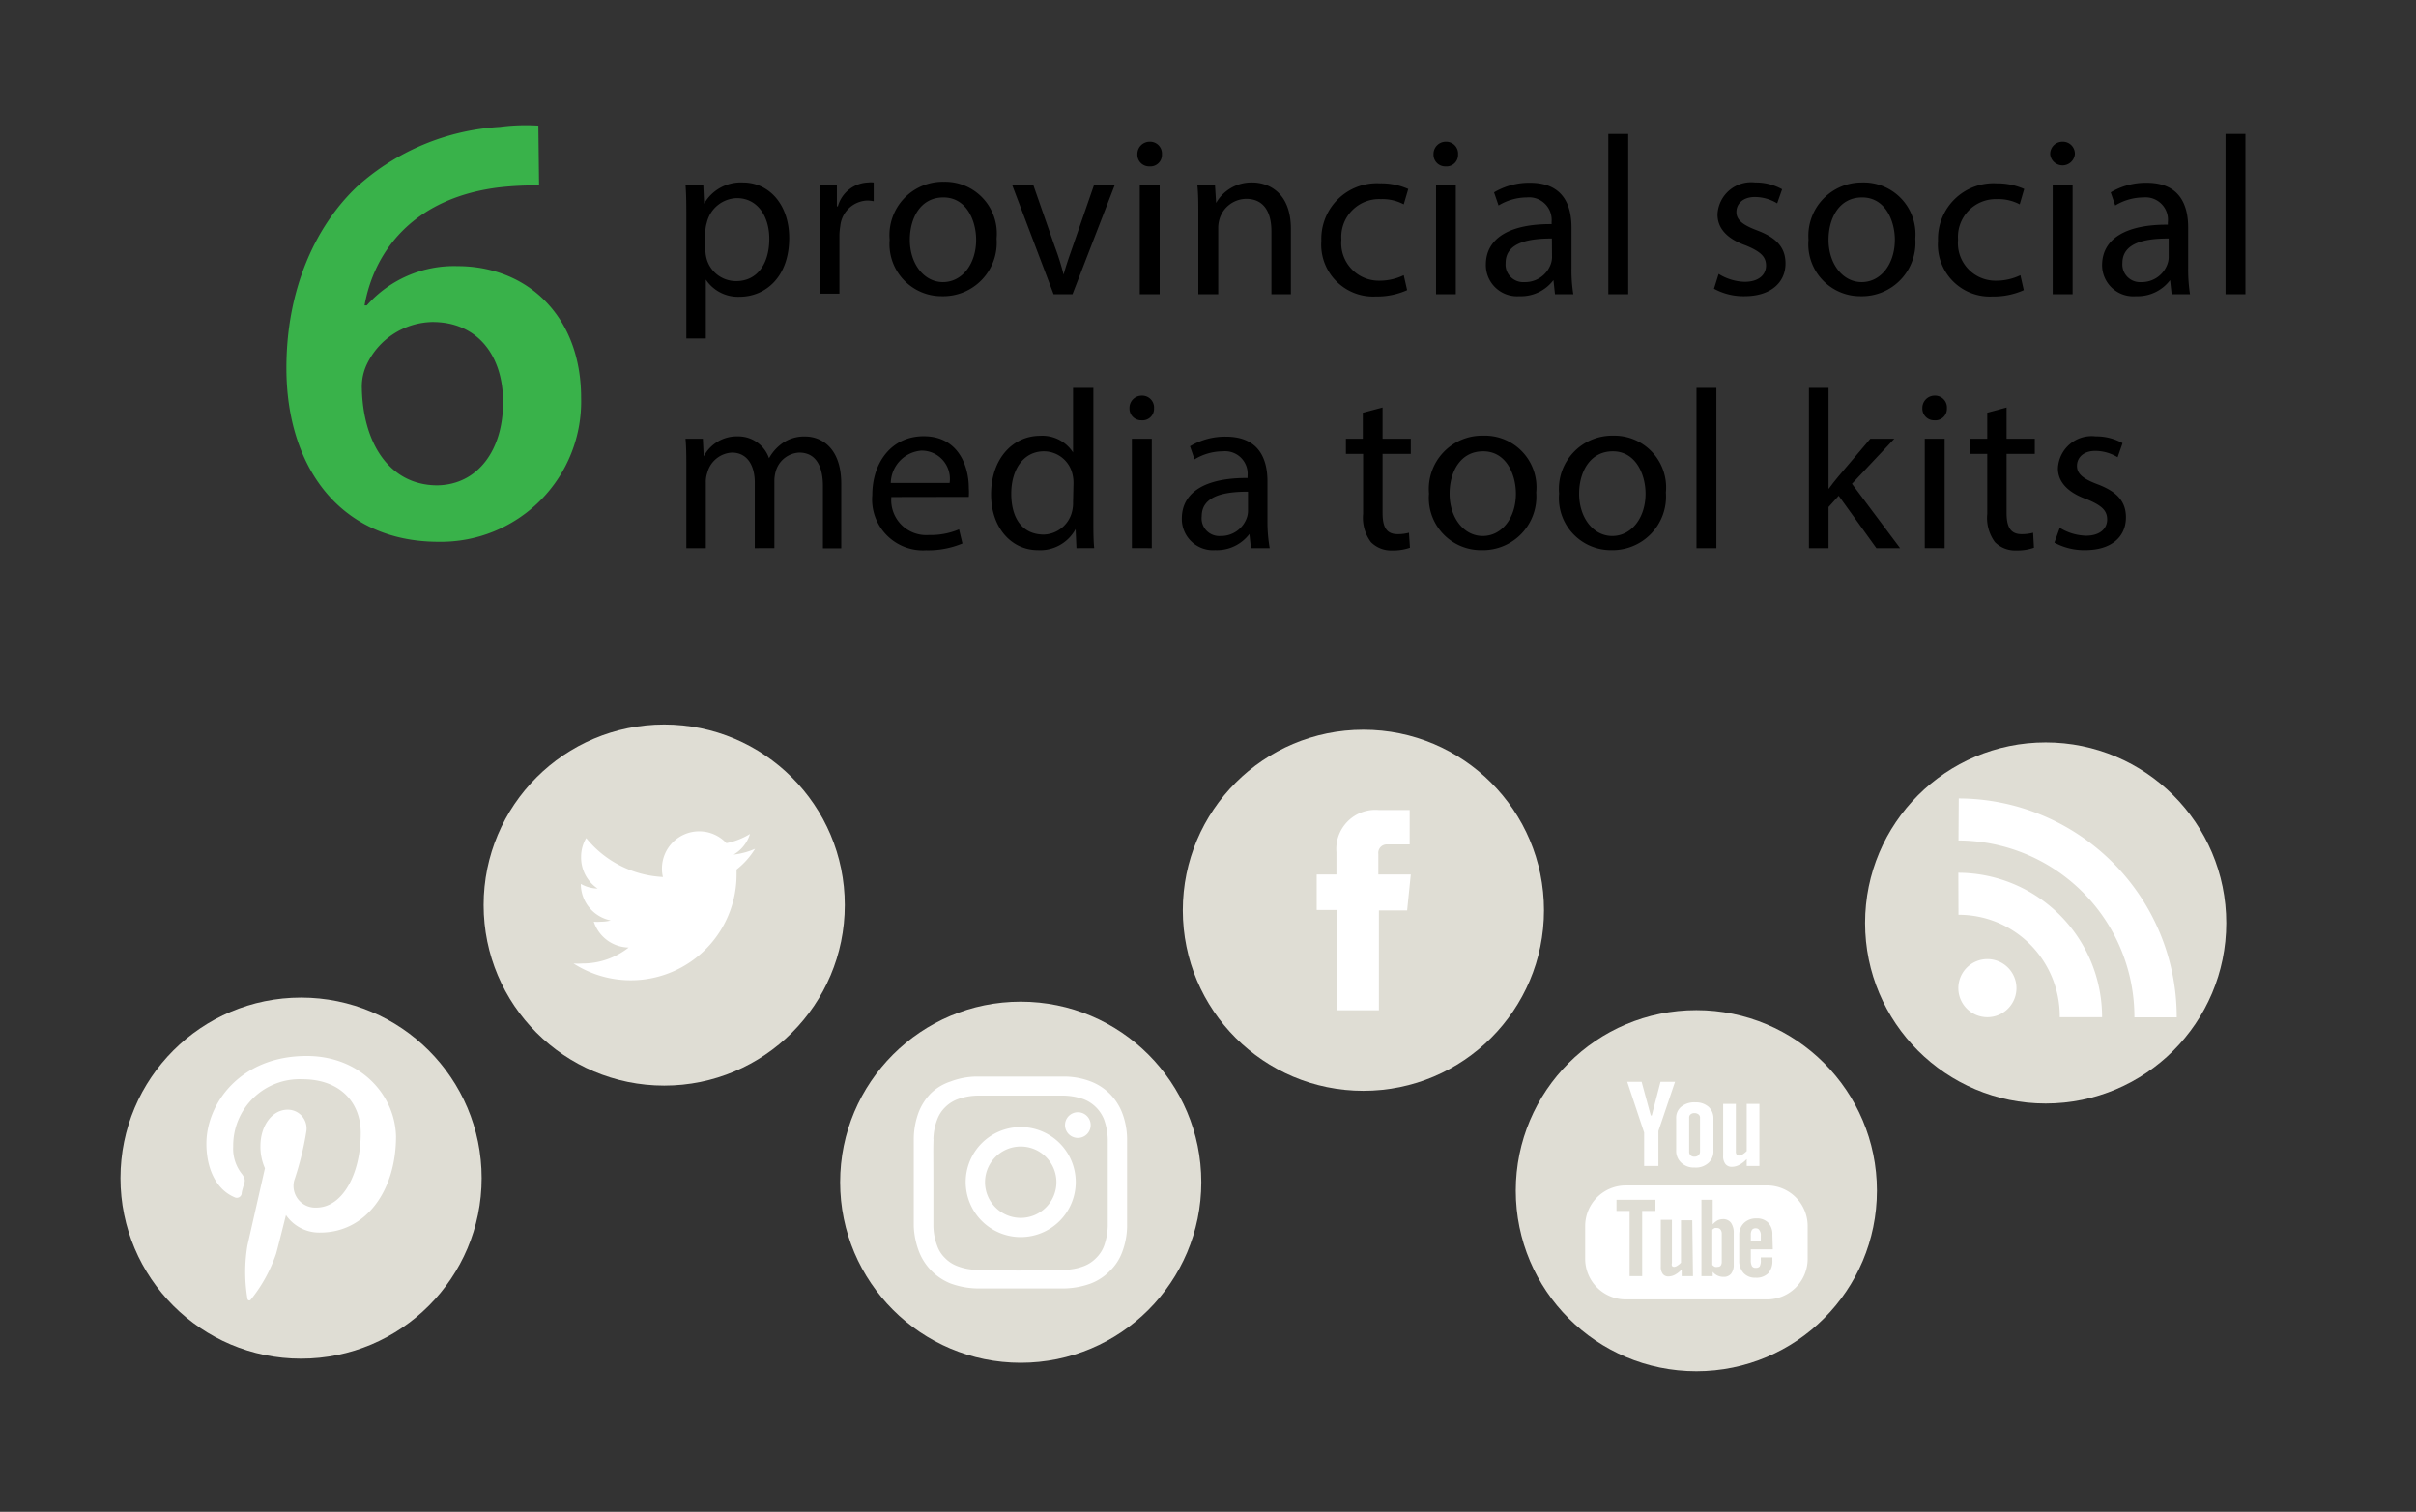 <svg id="Layer_1" data-name="Layer 1" xmlns="http://www.w3.org/2000/svg" viewBox="0 0 171.25 107.19"><rect x="0" y="0" width="171.25" height="107.19" fill="#333333" stroke="none"/><defs><style>.cls-1{fill:#39b24a;}.cls-2{fill:#dfddd4;}.cls-3{fill:#fff;}</style></defs><title>ar1819-infographic</title><path class="cls-1" d="M38.21,13.15a22.09,22.09,0,0,0-2.77.13c-6,.71-8.89,4.4-9.6,8.37H26a8.25,8.25,0,0,1,6.43-2.78c4.93,0,8.76,3.52,8.76,9.33A9.94,9.94,0,0,1,31.08,38.41c-6.95,0-10.78-5.28-10.78-12.32,0-5.5,2-10,5-12.85A16.56,16.56,0,0,1,35.44,9a14,14,0,0,1,2.72-.09ZM35.66,28.51c0-3.3-1.81-5.68-5-5.68a5.26,5.26,0,0,0-4.66,3,3.71,3.71,0,0,0-.35,1.72c.08,3.78,1.89,6.86,5.36,6.86C33.85,34.36,35.66,31.94,35.66,28.51Z"/><path d="M48.65,15.64c0-1,0-1.79-.06-2.53h1.26l.06,1.33h0a3,3,0,0,1,2.75-1.5c1.87,0,3.28,1.58,3.28,3.93,0,2.79-1.7,4.17-3.52,4.17a2.74,2.74,0,0,1-2.39-1.22h0V24H48.65ZM50,17.71a2.54,2.54,0,0,0,.07.57,2.16,2.16,0,0,0,2.11,1.65c1.49,0,2.35-1.22,2.35-3,0-1.56-.81-2.88-2.3-2.88a2.25,2.25,0,0,0-2.13,1.74,2.27,2.27,0,0,0-.1.58Z"/><path d="M58.15,15.53c0-.91,0-1.7-.06-2.42h1.23l0,1.52h.07a2.31,2.31,0,0,1,2.14-1.69,1.64,1.64,0,0,1,.4,0v1.33a2.21,2.21,0,0,0-.48-.05,2,2,0,0,0-1.89,1.81,4.37,4.37,0,0,0-.06.66v4.13h-1.4Z"/><path d="M70.64,16.92A3.79,3.79,0,0,1,66.78,21a3.69,3.69,0,0,1-3.72-4,3.78,3.78,0,0,1,3.85-4.11A3.67,3.67,0,0,1,70.64,16.92ZM64.49,17c0,1.7,1,3,2.35,3s2.35-1.27,2.35-3c0-1.31-.65-3-2.32-3S64.49,15.53,64.49,17Z"/><path d="M73.24,13.11l1.52,4.36a18.66,18.66,0,0,1,.63,2h0c.17-.64.4-1.28.65-2l1.51-4.36h1.47l-3,7.75H74.68l-2.94-7.75Z"/><path d="M82.36,10.94a.82.82,0,0,1-.89.86.83.83,0,0,1-.85-.86.87.87,0,0,1,.88-.89A.84.84,0,0,1,82.36,10.94Zm-1.57,9.92V13.11H82.2v7.75Z"/><path d="M84.94,15.21c0-.8,0-1.46-.07-2.1h1.25l.08,1.28h0a2.88,2.88,0,0,1,2.57-1.45c1.07,0,2.73.64,2.73,3.29v4.63H90.12V16.39c0-1.24-.46-2.29-1.79-2.29a2,2,0,0,0-1.89,1.44,2.19,2.19,0,0,0-.09.66v4.66H84.94Z"/><path d="M99.74,20.57a5.2,5.2,0,0,1-2.22.45,3.68,3.68,0,0,1-3.86-3.95A3.94,3.94,0,0,1,97.82,13a4.72,4.72,0,0,1,2,.4l-.32,1.09a3.25,3.25,0,0,0-1.63-.37A2.68,2.68,0,0,0,95.08,17a2.66,2.66,0,0,0,2.69,2.9,3.94,3.94,0,0,0,1.73-.39Z"/><path d="M103.35,10.94a.82.82,0,0,1-.89.86.83.83,0,0,1-.85-.86.87.87,0,0,1,.88-.89A.84.84,0,0,1,103.35,10.94Zm-1.56,9.92V13.11h1.4v7.75Z"/><path d="M110.22,20.86l-.11-1h0A2.88,2.88,0,0,1,107.69,21a2.21,2.21,0,0,1-2.37-2.23c0-1.87,1.67-2.9,4.66-2.88v-.16A1.6,1.6,0,0,0,108.22,14a3.9,3.9,0,0,0-2,.57l-.32-.93a4.87,4.87,0,0,1,2.55-.68c2.37,0,2.94,1.61,2.94,3.17V19a10.57,10.57,0,0,0,.13,1.86ZM110,16.91c-1.53,0-3.28.24-3.28,1.74A1.25,1.25,0,0,0,108.06,20a1.93,1.93,0,0,0,1.87-1.3,1.47,1.47,0,0,0,.08-.45Z"/><path d="M114,9.5h1.41V20.86H114Z"/><path d="M121.82,19.42a3.68,3.68,0,0,0,1.85.56c1,0,1.51-.51,1.51-1.15s-.4-1-1.44-1.43c-1.39-.49-2-1.26-2-2.19a2.39,2.39,0,0,1,2.67-2.27,3.82,3.82,0,0,1,1.91.48l-.35,1a3.07,3.07,0,0,0-1.59-.45c-.83,0-1.3.48-1.3,1.06s.47.93,1.48,1.31c1.34.51,2,1.19,2,2.34,0,1.36-1.06,2.32-2.9,2.32a4.37,4.37,0,0,1-2.17-.53Z"/><path d="M135.76,16.92A3.79,3.79,0,0,1,131.9,21a3.68,3.68,0,0,1-3.71-4A3.78,3.78,0,0,1,132,12.94,3.67,3.67,0,0,1,135.76,16.92Zm-6.15.08c0,1.7,1,3,2.35,3s2.35-1.27,2.35-3c0-1.31-.65-3-2.32-3S129.61,15.53,129.61,17Z"/><path d="M143.45,20.57a5.2,5.2,0,0,1-2.22.45,3.68,3.68,0,0,1-3.86-3.95A3.94,3.94,0,0,1,141.53,13a4.72,4.72,0,0,1,1.95.4l-.32,1.09a3.25,3.25,0,0,0-1.63-.37A2.68,2.68,0,0,0,138.79,17a2.66,2.66,0,0,0,2.69,2.9,3.94,3.94,0,0,0,1.73-.39Z"/><path d="M147.07,10.94a.88.88,0,0,1-1.75,0,.87.87,0,0,1,.88-.89A.85.85,0,0,1,147.07,10.94Zm-1.57,9.92V13.11h1.41v7.75Z"/><path d="M153.93,20.86l-.11-1h0A2.88,2.88,0,0,1,151.4,21,2.21,2.21,0,0,1,149,18.81c0-1.87,1.67-2.9,4.66-2.88v-.16A1.59,1.59,0,0,0,151.93,14a3.9,3.9,0,0,0-2,.57l-.32-.93a4.87,4.87,0,0,1,2.55-.68c2.37,0,2.94,1.61,2.94,3.17V19a11.63,11.63,0,0,0,.13,1.86Zm-.21-3.95c-1.53,0-3.28.24-3.28,1.74A1.25,1.25,0,0,0,151.77,20a1.93,1.93,0,0,0,1.87-1.3,1.47,1.47,0,0,0,.08-.45Z"/><path d="M157.75,9.5h1.41V20.86h-1.41Z"/><path d="M48.65,33.21c0-.8,0-1.46-.06-2.1h1.23l.06,1.25h0a2.65,2.65,0,0,1,2.43-1.42,2.3,2.3,0,0,1,2.2,1.55h0a3.21,3.21,0,0,1,.86-1,2.68,2.68,0,0,1,1.72-.54c1,0,2.54.67,2.54,3.36v4.56H58.33V34.47c0-1.48-.54-2.38-1.68-2.38A1.82,1.82,0,0,0,55,33.37a2.45,2.45,0,0,0-.11.7v4.79H53.5V34.22c0-1.23-.54-2.13-1.62-2.13a1.91,1.91,0,0,0-1.74,1.41,2,2,0,0,0-.11.69v4.67H48.65Z"/><path d="M63.18,35.24a2.48,2.48,0,0,0,2.66,2.69,5.17,5.17,0,0,0,2.14-.4l.24,1a6.31,6.31,0,0,1-2.58.48,3.6,3.6,0,0,1-3.81-3.91c0-2.33,1.38-4.17,3.64-4.17,2.53,0,3.2,2.22,3.2,3.65a4.51,4.51,0,0,1,0,.65Zm4.13-1a2,2,0,0,0-2-2.29,2.35,2.35,0,0,0-2.17,2.29Z"/><path d="M77.5,27.5v9.36c0,.69,0,1.47.06,2H76.3l-.06-1.35h0A2.85,2.85,0,0,1,73.56,39c-1.87,0-3.31-1.59-3.31-3.94,0-2.58,1.58-4.16,3.47-4.16a2.59,2.59,0,0,1,2.34,1.18h0V27.5Zm-1.41,6.77a2.45,2.45,0,0,0-.06-.6A2.08,2.08,0,0,0,74,32c-1.45,0-2.32,1.28-2.32,3S72.44,37.9,74,37.9A2.13,2.13,0,0,0,76,36.22a2.38,2.38,0,0,0,.06-.61Z"/><path d="M81.8,28.94a.82.82,0,0,1-.89.86.83.83,0,0,1-.85-.86.87.87,0,0,1,.88-.89A.84.84,0,0,1,81.8,28.94Zm-1.57,9.92V31.11h1.41v7.75Z"/><path d="M88.67,38.86l-.11-1h0A2.89,2.89,0,0,1,86.14,39a2.21,2.21,0,0,1-2.37-2.23c0-1.87,1.66-2.9,4.66-2.88v-.16A1.6,1.6,0,0,0,86.67,32a3.88,3.88,0,0,0-2,.57l-.32-.93a4.86,4.86,0,0,1,2.54-.68c2.37,0,2.95,1.61,2.95,3.17V37A10.57,10.57,0,0,0,90,38.86Zm-.21-4c-1.54,0-3.28.24-3.28,1.74A1.25,1.25,0,0,0,86.51,38a1.93,1.93,0,0,0,1.87-1.3,1.47,1.47,0,0,0,.08-.45Z"/><path d="M98,28.89v2.22h2v1.07H98v4.18c0,1,.27,1.51,1.06,1.51a3,3,0,0,0,.81-.1l.07,1.06a3.56,3.56,0,0,1-1.25.19,2,2,0,0,1-1.52-.59,2.89,2.89,0,0,1-.55-2V32.18H95.4V31.11h1.2V29.26Z"/><path d="M108.89,34.92A3.79,3.79,0,0,1,105,39a3.69,3.69,0,0,1-3.71-4,3.78,3.78,0,0,1,3.84-4.11A3.66,3.66,0,0,1,108.89,34.92Zm-6.14.08c0,1.7,1,3,2.35,3s2.35-1.27,2.35-3c0-1.31-.65-3-2.32-3S102.75,33.53,102.75,35Z"/><path d="M118.08,34.92A3.79,3.79,0,0,1,114.22,39a3.68,3.68,0,0,1-3.71-4,3.78,3.78,0,0,1,3.84-4.11A3.67,3.67,0,0,1,118.08,34.92Zm-6.15.08c0,1.7,1,3,2.35,3s2.36-1.27,2.36-3c0-1.31-.66-3-2.32-3S111.93,33.53,111.93,35Z"/><path d="M120.25,27.5h1.41V38.86h-1.41Z"/><path d="M129.61,34.67h0c.2-.28.47-.61.69-.88l2.27-2.68h1.7l-3,3.19,3.41,4.56H133l-2.67-3.71-.72.8v2.91h-1.39V27.5h1.39Z"/><path d="M138,28.94a.82.82,0,0,1-.89.86.83.83,0,0,1-.85-.86.87.87,0,0,1,.88-.89A.84.84,0,0,1,138,28.94Zm-1.57,9.92V31.11h1.41v7.75Z"/><path d="M142.23,28.89v2.22h2v1.07h-2v4.18c0,1,.28,1.51,1.06,1.51a3.06,3.06,0,0,0,.82-.1l.06,1.06a3.48,3.48,0,0,1-1.25.19,2,2,0,0,1-1.52-.59,2.89,2.89,0,0,1-.54-2V32.18h-1.2V31.11h1.2V29.26Z"/><path d="M146,37.42a3.72,3.72,0,0,0,1.86.56c1,0,1.5-.51,1.5-1.15s-.4-1-1.44-1.43c-1.39-.49-2.05-1.26-2.05-2.19a2.39,2.39,0,0,1,2.68-2.27,3.81,3.81,0,0,1,1.9.48l-.35,1a3.07,3.07,0,0,0-1.59-.45c-.83,0-1.29.48-1.29,1.06s.46.93,1.47,1.31c1.34.51,2,1.19,2,2.34,0,1.36-1,2.32-2.89,2.32a4.42,4.42,0,0,1-2.18-.53Z"/><circle class="cls-2" cx="96.64" cy="64.54" r="12.8"/><path class="cls-3" d="M100,62H97.7V60.55a.6.6,0,0,1,.63-.68h1.59V57.43H97.73a2.77,2.77,0,0,0-3,3V62H93.33v2.52h1.41v7.11h3V64.55h2Z"/><circle class="cls-2" cx="120.24" cy="84.42" r="12.8"/><path class="cls-3" d="M125.24,84.05h-10a2.88,2.88,0,0,0-2.88,2.88v2.32a2.88,2.88,0,0,0,2.88,2.88h10a2.88,2.88,0,0,0,2.89-2.88V86.93A2.88,2.88,0,0,0,125.24,84.05Zm-7.9,1.81h-.94v4.62h-.89V85.86h-.93v-.79h2.76ZM120,90.48h-.8V90a1.7,1.7,0,0,1-.46.37,1,1,0,0,1-.47.13.48.48,0,0,1-.41-.18.82.82,0,0,1-.14-.53V86.49h.79v3.06a.34.34,0,0,0,0,.2.19.19,0,0,0,.17.07.46.46,0,0,0,.22-.09,1,1,0,0,0,.25-.21v-3h.8Zm2.89-.82a1,1,0,0,1-.19.65.65.65,0,0,1-.54.22.95.95,0,0,1-.76-.36v.31h-.8V85.07h.8v1.74a1.44,1.44,0,0,1,.34-.28.87.87,0,0,1,.37-.09.69.69,0,0,1,.58.25,1.22,1.22,0,0,1,.2.75Zm2.77-1.08H124.1v.75a.9.9,0,0,0,.08.44.29.29,0,0,0,.27.12.34.34,0,0,0,.28-.1.88.88,0,0,0,.08-.46v-.18h.82v.21a1.29,1.29,0,0,1-.3.92,1.19,1.19,0,0,1-.9.31,1.08,1.08,0,0,1-.84-.33,1.25,1.25,0,0,1-.31-.9v-1.8a1.13,1.13,0,0,1,.34-.85,1.21,1.21,0,0,1,.87-.32,1.1,1.1,0,0,1,.84.3,1.18,1.18,0,0,1,.3.87Z"/><path class="cls-3" d="M124.46,87.09a.32.32,0,0,0-.28.11.64.64,0,0,0-.08.36V88h.71v-.4a.56.56,0,0,0-.09-.36A.28.28,0,0,0,124.46,87.09Z"/><path class="cls-3" d="M121.71,87.07a.47.47,0,0,0-.17,0,.88.88,0,0,0-.17.12v2.49a.54.54,0,0,0,.19.14.45.45,0,0,0,.19,0,.27.27,0,0,0,.22-.09.48.48,0,0,0,.07-.27V87.48a.45.45,0,0,0-.09-.3A.29.29,0,0,0,121.71,87.07Z"/><polygon class="cls-3" points="116.54 82.67 117.55 82.67 117.55 80.19 118.73 76.7 117.7 76.7 117.08 79.09 117.01 79.09 116.36 76.7 115.34 76.7 116.54 80.3 116.54 82.67"/><path class="cls-3" d="M120.1,82.78a1.33,1.33,0,0,0,1-.33,1.1,1.1,0,0,0,.35-.88V79.3a1.09,1.09,0,0,0-.35-.83,1.35,1.35,0,0,0-.92-.31,1.46,1.46,0,0,0-1,.3,1,1,0,0,0-.37.81v2.28a1.14,1.14,0,0,0,.36.89A1.28,1.28,0,0,0,120.1,82.78Zm-.37-3.54a.28.28,0,0,1,.1-.23.4.4,0,0,1,.27-.09.46.46,0,0,1,.29.09.28.28,0,0,1,.11.23v2.4a.35.35,0,0,1-.11.27.39.39,0,0,1-.29.1.34.34,0,0,1-.37-.37Z"/><path class="cls-3" d="M122.77,82.73a1.16,1.16,0,0,0,.52-.14,2.13,2.13,0,0,0,.52-.41v.49h.9v-4.4h-.9v3.34a1.49,1.49,0,0,1-.28.23.51.51,0,0,1-.25.09c-.09,0-.15,0-.18-.07a.32.32,0,0,1-.06-.22V78.27h-.9v3.67a.89.89,0,0,0,.16.59A.56.56,0,0,0,122.77,82.73Z"/><circle class="cls-2" cx="145" cy="65.44" r="12.8"/><path class="cls-3" d="M138.82,64.86a7.13,7.13,0,0,1,5.1,2.12A7.22,7.22,0,0,1,146,72.12h3a10.23,10.23,0,0,0-10.19-10.24Zm0-5.27a12.51,12.51,0,0,1,12.47,12.54h3a15.5,15.5,0,0,0-15.45-15.52Zm4.11,10.46A2.06,2.06,0,1,1,140.87,68,2.06,2.06,0,0,1,142.93,70.05Z"/><circle class="cls-2" cx="47.08" cy="64.17" r="12.8"/><path class="cls-3" d="M53.52,60.18a5.18,5.18,0,0,1-1.52.41,2.56,2.56,0,0,0,1.16-1.46,5.14,5.14,0,0,1-1.67.65,2.64,2.64,0,0,0-4.57,1.8,2.35,2.35,0,0,0,.07.6,7.47,7.47,0,0,1-5.44-2.76,2.62,2.62,0,0,0-.36,1.33A2.65,2.65,0,0,0,42.36,63a2.52,2.52,0,0,1-1.19-.33v0a2.64,2.64,0,0,0,2.12,2.59,2.74,2.74,0,0,1-.7.09,2.81,2.81,0,0,1-.5,0,2.65,2.65,0,0,0,2.47,1.83,5.27,5.27,0,0,1-3.28,1.13,4.44,4.44,0,0,1-.63,0,7.5,7.5,0,0,0,11.56-6.32c0-.12,0-.23,0-.34A5.54,5.54,0,0,0,53.52,60.18Z"/><circle class="cls-2" cx="21.34" cy="83.53" r="12.8"/><path class="cls-3" d="M21.74,74.87c-4.72,0-7.11,3.39-7.11,6.22,0,1.71.65,3.23,2,3.8a.35.35,0,0,0,.5-.25c0-.17.15-.61.2-.8s0-.33-.14-.55a2.88,2.88,0,0,1-.66-2,4.71,4.71,0,0,1,4.9-4.77c2.67,0,4.14,1.63,4.14,3.81,0,2.87-1.27,5.29-3.15,5.29a1.54,1.54,0,0,1-1.57-1.91,21.12,21.12,0,0,0,.87-3.53,1.33,1.33,0,0,0-1.34-1.5c-1.06,0-1.92,1.1-1.92,2.58a3.76,3.76,0,0,0,.32,1.57L17.54,88.3a11.36,11.36,0,0,0,0,3.78.13.13,0,0,0,.24.06,10.6,10.6,0,0,0,1.79-3.25c.13-.45.7-2.74.7-2.74a2.86,2.86,0,0,0,2.43,1.24c3.2,0,5.37-2.91,5.37-6.82C28,77.62,25.54,74.87,21.74,74.87Z"/><circle class="cls-2" cx="72.35" cy="83.82" r="12.8"/><path class="cls-3" d="M65.16,88.79A4,4,0,0,0,67.38,91a5.83,5.83,0,0,0,1.84.35c.81,0,1.07,0,3.13,0s2.32,0,3.13,0A5.83,5.83,0,0,0,77.32,91a3.8,3.8,0,0,0,1.34-.88,3.55,3.55,0,0,0,.88-1.34A5.41,5.41,0,0,0,79.89,87c0-.81,0-1.07,0-3.13s0-2.32,0-3.13a5.31,5.31,0,0,0-.35-1.84,3.87,3.87,0,0,0-2.22-2.22,5.31,5.31,0,0,0-1.84-.35c-.81,0-1.07,0-3.13,0s-2.32,0-3.13,0a5.31,5.31,0,0,0-1.84.35A3.64,3.64,0,0,0,66,77.5a3.93,3.93,0,0,0-.88,1.35,5.56,5.56,0,0,0-.35,1.84c0,.81,0,1.07,0,3.13s0,2.32,0,3.13A5.67,5.67,0,0,0,65.16,88.79Zm1-8a4.16,4.16,0,0,1,.27-1.41,2.37,2.37,0,0,1,.56-.87,2.48,2.48,0,0,1,.88-.57,4.43,4.43,0,0,1,1.4-.26c.8,0,1,0,3.07,0s2.27,0,3.07,0a4.52,4.52,0,0,1,1.41.26,2.55,2.55,0,0,1,1.44,1.44,4.52,4.52,0,0,1,.26,1.41c0,.8,0,1,0,3.07s0,2.26,0,3.06a4.52,4.52,0,0,1-.26,1.41,2.35,2.35,0,0,1-.57.87,2.39,2.39,0,0,1-.87.57,4,4,0,0,1-1.41.26c-.8,0-1,.05-3.07.05s-2.27,0-3.07-.05a3.92,3.92,0,0,1-1.4-.26,2.35,2.35,0,0,1-.88-.57,2.21,2.21,0,0,1-.56-.87,4.16,4.16,0,0,1-.27-1.41c0-.8,0-1,0-3.06S66.14,81.55,66.17,80.75Z"/><path class="cls-3" d="M72.35,87.71a3.9,3.9,0,1,0-3.9-3.89A3.9,3.9,0,0,0,72.35,87.71Zm0-6.42a2.53,2.53,0,1,1-2.53,2.53A2.53,2.53,0,0,1,72.35,81.29Z"/><path class="cls-3" d="M76.4,80.68a.91.91,0,1,0-.91-.91A.91.91,0,0,0,76.4,80.68Z"/></svg>
